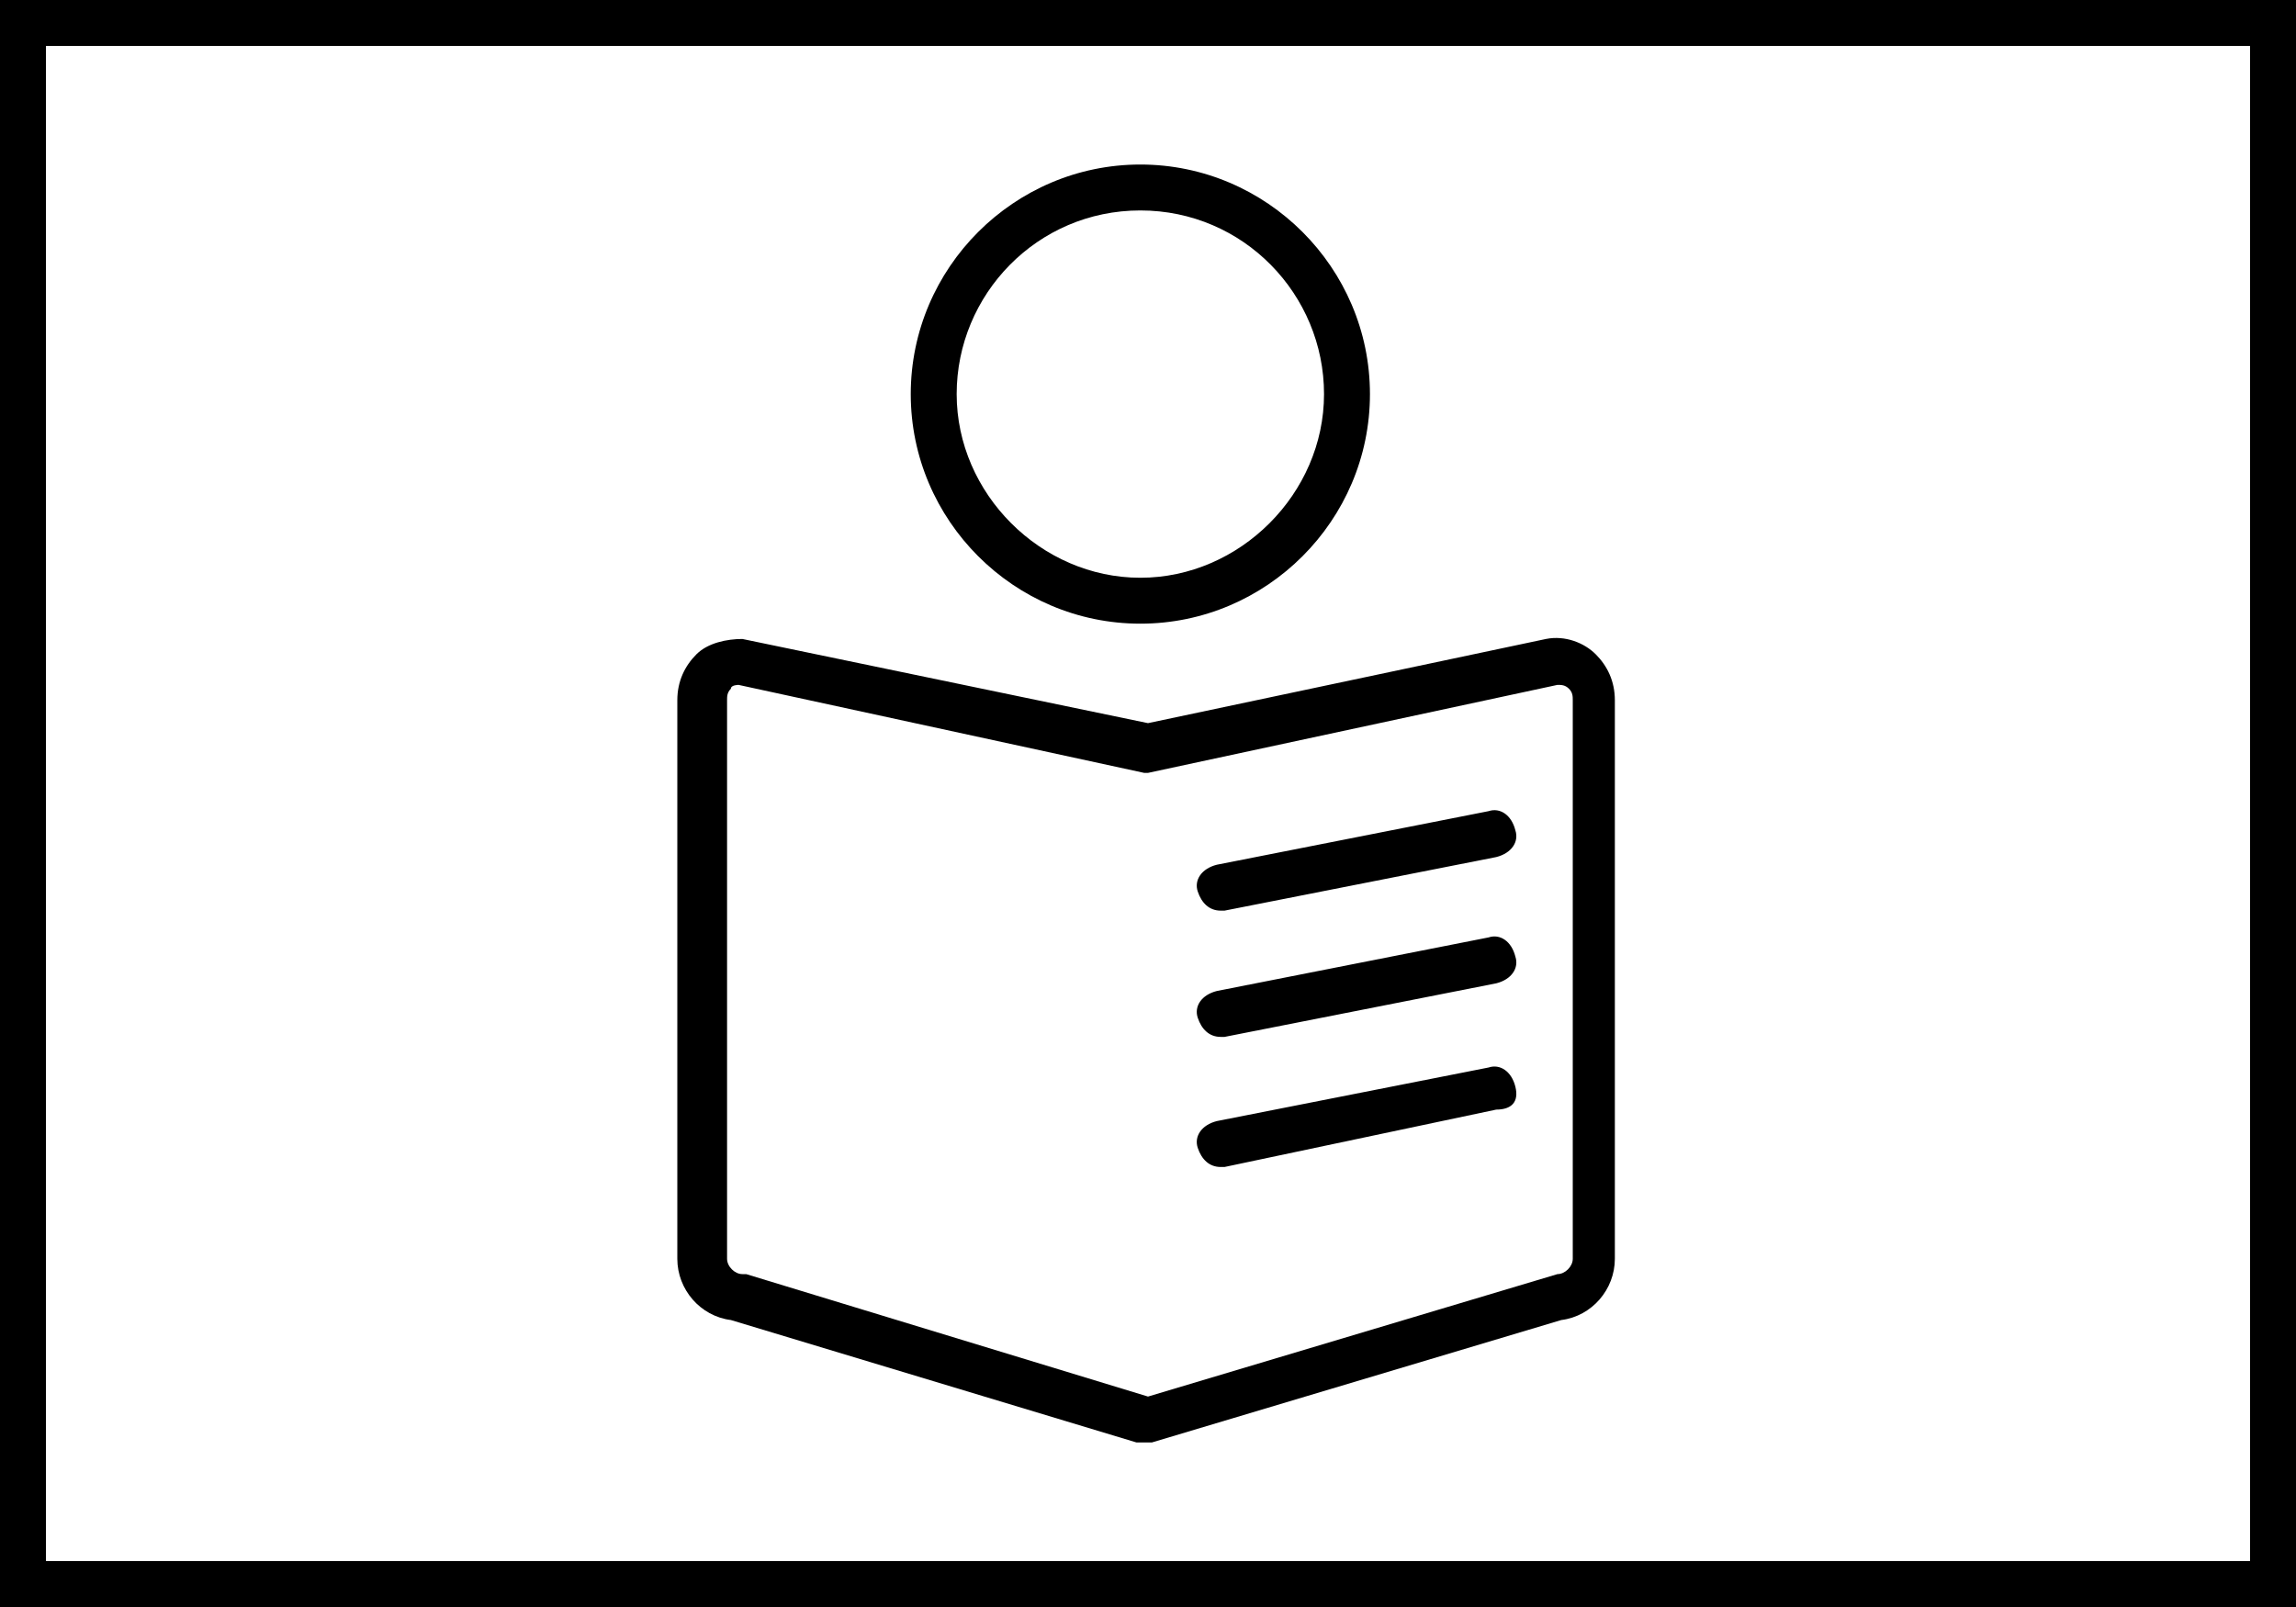 <svg enable-background="new 0 0 60 42" viewBox="0 0 60 42" xmlns="http://www.w3.org/2000/svg"><rect x="0" y="0" width="60" height="42" fill="#808080" stroke="none"/><path d="m31.9.6h-.1-31.2v40.8h31.2.1 27.5v-40.8z" fill="#fff"/><path d="m60 42h-60v-42h60zm-58.8-1.2h57.6v-39.6h-57.6z"/><path d="m30 37.7c-.1 0-.1 0-.2 0h-.1l-10.6-3.2c-.8-.1-1.4-.8-1.4-1.6v-14.6c0-.5.2-.9.5-1.2s.8-.4 1.2-.4l10.6 2.2 10.4-2.2c.5-.1 1 .1 1.3.4.3.3.5.7.5 1.2v14.6c0 .8-.6 1.5-1.4 1.6l-10.7 3.2s0 0-.1 0zm-10.7-19.8s-.2 0-.2.1c-.1.1-.1.2-.1.3v14.6c0 .2.2.4.4.4h.1l10.5 3.2 10.7-3.2c.2 0 .4-.2.4-.4v-14.6c0-.1 0-.2-.1-.3s-.2-.1-.3-.1l-10.7 2.3h-.1z"/><path d="m29.8 16.3c-3.3 0-6-2.7-6-6s2.7-6 6-6 6 2.7 6 6-2.7 6-6 6zm0-10.8c-2.7 0-4.8 2.2-4.8 4.8s2.2 4.8 4.8 4.8 4.8-2.2 4.8-4.8-2.1-4.8-4.8-4.8z"/><path d="m31.9 23.8c-.3 0-.5-.2-.6-.5s.1-.6.5-.7l7.1-1.4c.3-.1.6.1.7.5.1.3-.1.6-.5.7l-7.1 1.4z"/><path d="m31.9 27.1c-.3 0-.5-.2-.6-.5s.1-.6.5-.7l7.1-1.4c.3-.1.6.1.7.5.1.3-.1.6-.5.7l-7.1 1.4z"/><path d="m31.9 30.5c-.3 0-.5-.2-.6-.5s.1-.6.5-.7l7.1-1.4c.3-.1.6.1.7.5s-.1.6-.5.6l-7.1 1.5z"/></svg>